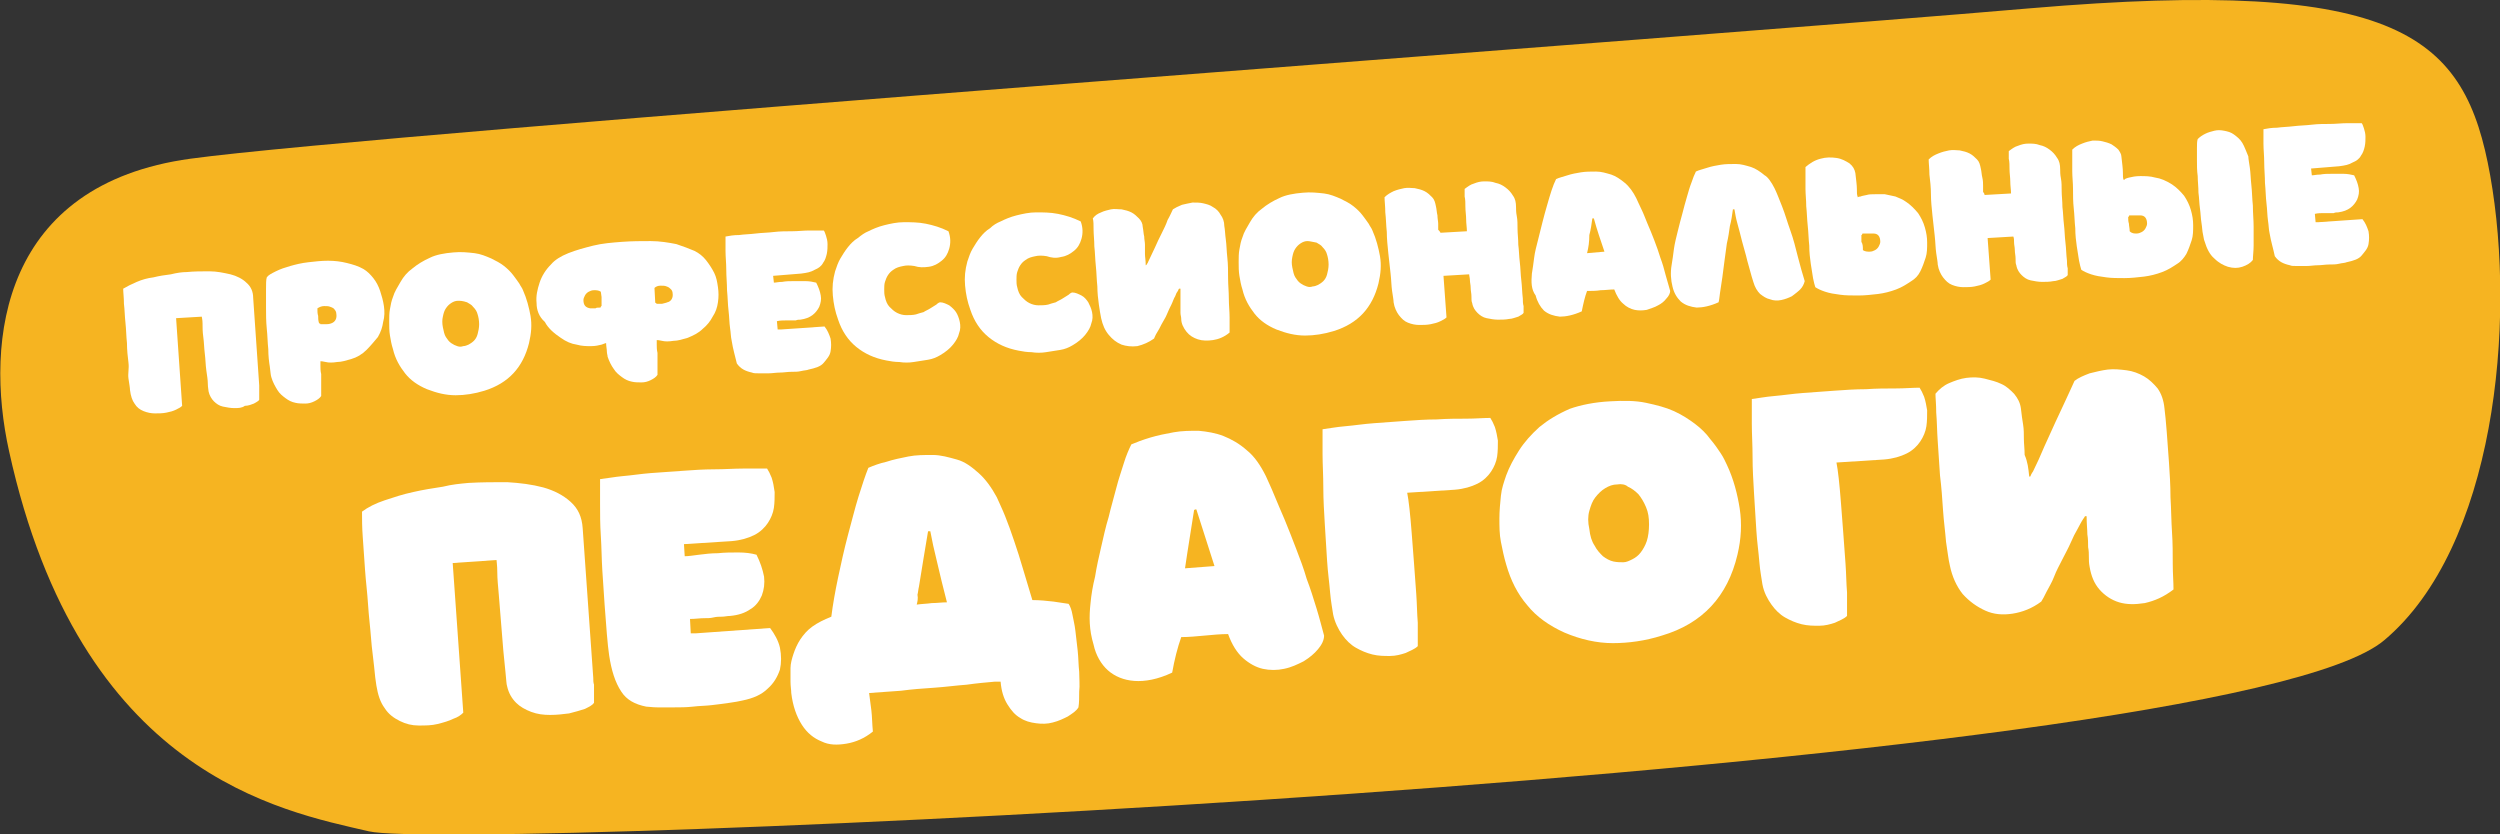 <?xml version="1.0" encoding="UTF-8"?> <!-- Generator: Adobe Illustrator 25.2.3, SVG Export Plug-In . SVG Version: 6.00 Build 0) --> <svg xmlns="http://www.w3.org/2000/svg" xmlns:xlink="http://www.w3.org/1999/xlink" id="Слой_1" x="0px" y="0px" viewBox="0 0 330.8 110.4" style="enable-background:new 0 0 330.8 110.4;" xml:space="preserve"><rect x="0" y="0" width="330.8" height="110.4" fill="#333333" stroke="none"/> <style type="text/css"> .st0{fill:#F6B421;} .st1{enable-background:new ;} .st2{fill:#FFFFFF;} </style> <g id="Слой_2_1_"> <g id="Слой_1-2"> <path class="st0" d="M1.2,59.7c-3.3-14.9-0.8-35.3,24-38.7s203-16.4,243.4-19.9c49.3-4.2,57.6,3.7,60.9,22.1 c3.5,19.6,0.6,49.2-14,61.5C294.6,102.5,60.4,112.7,48.8,110S10.6,102.5,1.2,59.7z"></path> <g class="st1"> <path class="st2" d="M24.7,36c1-0.1,2-0.1,3-0.1c1,0,1.9,0.2,2.8,0.4c0.8,0.2,1.6,0.6,2.1,1.1c0.6,0.5,0.9,1.2,0.9,2l0.8,11.6 c0,0.2,0,0.3,0,0.5c0,0.2,0,0.4,0,0.5s0,0.3,0,0.5c0,0.2,0,0.3,0,0.4c-0.1,0.2-0.4,0.3-0.7,0.5c-0.3,0.1-0.7,0.3-1.2,0.3 C32,54,31.5,54,31,54c-0.5,0-1-0.1-1.5-0.2c-0.5-0.1-0.9-0.4-1.2-0.7c-0.3-0.3-0.6-0.8-0.7-1.3c0-0.2-0.1-0.5-0.1-1 c0-0.5-0.1-1.1-0.2-1.8c-0.1-0.7-0.1-1.4-0.2-2.2c-0.1-0.8-0.1-1.5-0.2-2.2c-0.1-0.7-0.1-1.3-0.1-1.8c0-0.5-0.1-0.8-0.1-0.9 l-3.4,0.2l0.8,11.6c-0.2,0.2-0.4,0.3-0.8,0.5c-0.4,0.2-0.8,0.3-1.3,0.4c-0.5,0.1-1,0.1-1.5,0.1c-0.5,0-1-0.1-1.5-0.3 c-0.5-0.2-0.9-0.5-1.2-1c-0.3-0.4-0.5-1-0.6-1.8c0-0.3-0.1-0.8-0.2-1.5S17.1,48.8,17,48c-0.1-0.8-0.2-1.7-0.2-2.6 c-0.1-0.9-0.1-1.8-0.2-2.7c-0.1-0.9-0.1-1.7-0.2-2.5c0-0.8-0.1-1.5-0.1-2c0.5-0.3,1.1-0.6,1.8-0.9c0.7-0.3,1.4-0.5,2.2-0.6 c0.8-0.2,1.5-0.3,2.3-0.4C23.4,36.1,24.1,36,24.7,36z"></path> </g> <g class="st1"> <path class="st2" d="M48.5,46.3c-0.6,0.6-1.3,1-2,1.2c-0.7,0.2-1.3,0.4-1.9,0.4c-0.6,0.1-1.1,0.1-1.5,0c-0.4-0.1-0.6-0.1-0.7-0.1 c0,0,0,0,0,0c0,0,0,0,0,0c0,0,0,0,0,0s0,0,0,0c0,0.1,0,0.3,0,0.6c0,0.3,0,0.7,0.1,1.1c0,0.4,0,0.9,0,1.4c0,0.5,0,1,0,1.5 c-0.2,0.3-0.5,0.5-0.9,0.7c-0.4,0.2-0.8,0.3-1.2,0.3s-0.9,0-1.3-0.1c-0.5-0.1-0.9-0.3-1.3-0.6c-0.4-0.3-0.8-0.6-1.1-1.1 c-0.3-0.5-0.6-1-0.8-1.7c-0.1-0.3-0.1-0.7-0.2-1.4c-0.1-0.6-0.2-1.4-0.2-2.3c-0.1-0.9-0.1-1.8-0.2-2.7c-0.1-1-0.1-1.9-0.1-2.8 c0-0.9,0-1.7,0-2.4c0-0.7,0-1.3,0.1-1.6c0.2-0.3,0.6-0.5,1.2-0.8s1.2-0.5,1.9-0.7c0.7-0.2,1.5-0.4,2.4-0.5 c0.9-0.1,1.7-0.2,2.6-0.2c0.9,0,1.7,0.1,2.5,0.3c0.8,0.2,1.5,0.4,2.2,0.8c0.5,0.3,0.9,0.7,1.3,1.2c0.4,0.5,0.7,1.1,0.9,1.7 c0.2,0.6,0.4,1.3,0.5,2c0.1,0.7,0.1,1.4-0.1,2.1c-0.1,0.7-0.3,1.3-0.7,2C49.5,45.2,49,45.8,48.5,46.3z M44.5,41.5 c0-0.2-0.1-0.4-0.2-0.5c-0.1-0.2-0.3-0.3-0.6-0.4c-0.2-0.1-0.5-0.1-0.8-0.1c-0.3,0-0.6,0.1-0.9,0.3c0,0.4,0,0.7,0.1,1 c0,0.3,0,0.6,0.1,0.9c0,0,0,0.1,0.1,0.1c0.1,0,0.1,0.1,0.1,0.1c0.2,0,0.5,0,0.7,0s0.4,0,0.7-0.1C44.4,42.6,44.6,42.1,44.5,41.5z"></path> </g> <g class="st1"> <path class="st2" d="M60,33.4c1-0.1,1.9,0,2.8,0.1c0.8,0.1,1.5,0.4,2.2,0.7c0.6,0.3,1.2,0.6,1.7,1c0.5,0.4,0.9,0.8,1.2,1.2 c0.3,0.4,0.6,0.8,0.8,1.1c0.2,0.4,0.4,0.6,0.5,0.9c0.5,1.1,0.8,2.3,1,3.4c0.2,1.2,0.1,2.3-0.2,3.6c-0.8,3.2-2.7,5.3-5.9,6.3 c-1.3,0.4-2.6,0.6-3.8,0.6c-1.3,0-2.5-0.3-3.8-0.8c-1.2-0.5-2.2-1.2-2.9-2.1c-0.7-0.9-1.3-1.9-1.6-3.2c-0.2-0.6-0.3-1.2-0.4-1.8 c-0.1-0.6-0.1-1.2-0.1-1.8c0-0.6,0-1.2,0.1-1.7c0.1-0.6,0.2-1.1,0.4-1.6c0.2-0.7,0.6-1.3,1-2c0.4-0.7,0.9-1.3,1.6-1.8 c0.6-0.5,1.4-1,2.3-1.4C57.7,33.7,58.8,33.5,60,33.4z M60.6,39.8c-0.3,0-0.6,0.1-0.9,0.3s-0.5,0.4-0.7,0.7 c-0.2,0.3-0.3,0.6-0.4,1.1c-0.1,0.4-0.1,0.9,0,1.4c0.1,0.5,0.2,1,0.4,1.3s0.4,0.6,0.7,0.8c0.3,0.2,0.5,0.3,0.8,0.4 c0.3,0.1,0.5,0.1,0.8,0c0.2,0,0.5-0.1,0.7-0.2c0.2-0.1,0.5-0.3,0.7-0.5c0.2-0.2,0.4-0.5,0.5-0.9c0.1-0.4,0.2-0.8,0.2-1.3 c0-0.5-0.1-1-0.2-1.3c-0.1-0.4-0.3-0.7-0.6-1c-0.2-0.3-0.5-0.4-0.8-0.6C61.2,39.8,60.9,39.8,60.6,39.8z"></path> <path class="st2" d="M91.9,33.2c0.6,0.3,1.1,0.7,1.5,1.2c0.4,0.5,0.8,1.1,1.1,1.7c0.3,0.6,0.4,1.2,0.5,1.9c0.1,0.7,0.1,1.3,0,2 c-0.1,0.7-0.3,1.3-0.7,1.9c-0.3,0.6-0.8,1.2-1.3,1.6c-0.6,0.6-1.3,0.9-2,1.2c-0.7,0.2-1.3,0.4-1.9,0.4c-0.6,0.1-1.1,0.1-1.5,0 c-0.4-0.1-0.6-0.1-0.7-0.1l0,0c0,0,0,0,0,0c0,0,0,0,0,0c0,0,0,0,0,0c0,0.1,0,0.3,0,0.6c0,0.3,0,0.7,0.1,1.1c0,0.4,0,0.9,0,1.4 c0,0.5,0,1,0,1.5c-0.2,0.3-0.5,0.5-0.9,0.7c-0.4,0.2-0.8,0.3-1.2,0.3c-0.4,0-0.9,0-1.3-0.1c-0.5-0.1-0.9-0.3-1.3-0.6 c-0.4-0.3-0.8-0.6-1.1-1.1c-0.3-0.4-0.6-1-0.8-1.6c0-0.2-0.1-0.4-0.1-0.7c0-0.3-0.1-0.7-0.1-1.1c0,0,0,0,0,0c0,0,0,0,0,0 c0,0,0,0,0,0c-0.1,0-0.3,0.1-0.6,0.2c-0.4,0.1-0.8,0.2-1.4,0.2c-0.6,0-1.2,0-1.9-0.2c-0.7-0.1-1.4-0.4-2.1-0.9 c-0.9-0.6-1.7-1.3-2.1-2.1C71.3,41.9,71,41,71,40.1c-0.1-0.9,0.1-1.8,0.4-2.7c0.3-0.9,0.8-1.7,1.5-2.4c0.5-0.6,1.3-1.1,2.3-1.5 c1-0.4,2.1-0.7,3.3-1s2.5-0.4,3.8-0.5s2.6-0.1,3.8-0.1s2.4,0.2,3.4,0.4C90.4,32.6,91.2,32.9,91.9,33.2z M79.4,40.7 c0,0,0.1,0,0.1-0.1c0-0.1,0.1-0.1,0.1-0.1c0-0.2,0-0.4,0-0.6c0-0.2,0-0.4,0-0.6l-0.1-0.7c-0.3-0.2-0.6-0.2-0.9-0.2 c-0.3,0-0.5,0.1-0.7,0.2c-0.2,0.1-0.4,0.3-0.5,0.5c-0.1,0.2-0.2,0.4-0.2,0.6c0,0.7,0.3,1,0.9,1.1c0.2,0,0.4,0,0.7,0 C78.9,40.7,79.1,40.7,79.4,40.7z M88.3,40c0.5-0.1,0.8-0.6,0.7-1.2c0-0.2-0.1-0.4-0.2-0.5c-0.2-0.2-0.3-0.3-0.6-0.4 c-0.2-0.1-0.5-0.1-0.8-0.1c-0.3,0-0.6,0.1-0.8,0.3l0.1,1.9c0,0,0,0.1,0.1,0.1c0.1,0.1,0.1,0.1,0.1,0.1c0.2,0,0.5,0,0.7,0 C87.9,40.1,88.1,40.1,88.3,40z"></path> </g> <g class="st1"> <path class="st2" d="M96.8,45c-0.1-0.4-0.1-1-0.2-1.6c-0.1-0.7-0.1-1.5-0.2-2.3c-0.1-0.8-0.1-1.7-0.2-2.7c0-0.9-0.1-1.8-0.1-2.7 s-0.1-1.7-0.1-2.5c0-0.8,0-1.4,0-1.9c0.5-0.1,1.1-0.2,1.8-0.2c0.7-0.1,1.4-0.1,2.2-0.2c0.8-0.1,1.6-0.1,2.4-0.2s1.7-0.1,2.4-0.1 c0.8,0,1.5-0.1,2.3-0.1c0.7,0,1.3,0,1.9,0c0.1,0.1,0.2,0.4,0.3,0.7c0.1,0.3,0.2,0.7,0.2,1.1c0,0.4,0,0.8-0.1,1.3 c-0.1,0.4-0.2,0.8-0.5,1.2c-0.2,0.4-0.6,0.7-1.1,0.9c-0.5,0.3-1,0.4-1.8,0.5l-3.7,0.3l0.1,0.9c0.3,0,0.6-0.1,1.1-0.1 c0.5-0.1,1-0.1,1.5-0.1c0.5,0,1.1,0,1.6,0c0.5,0,1,0.1,1.4,0.2c0.3,0.6,0.5,1.1,0.6,1.7c0.1,0.5,0,1-0.2,1.5 c-0.2,0.4-0.5,0.8-0.9,1.1c-0.4,0.3-0.9,0.5-1.6,0.6c-0.2,0-0.4,0-0.6,0.1c-0.2,0-0.4,0-0.6,0c-0.2,0-0.5,0-0.8,0s-0.7,0-1.1,0.1 l0.1,1.1l0.4,0l5.8-0.4c0.4,0.5,0.6,1,0.8,1.6c0.1,0.6,0.1,1.1,0,1.7c-0.1,0.6-0.5,1-0.9,1.5s-1.1,0.7-2,0.9 c-0.2,0.1-0.6,0.1-1,0.2s-0.8,0.1-1.3,0.1c-0.5,0-1,0.1-1.5,0.1c-0.5,0-1,0.1-1.5,0.1c-0.5,0-0.9,0-1.3,0c-0.4,0-0.7,0-0.9-0.1 c-0.9-0.2-1.5-0.5-2-1.2C97.3,47.2,97,46.3,96.8,45z"></path> <path class="st2" d="M121,35.2c-0.6-0.1-1.1-0.1-1.5,0c-0.5,0.1-0.9,0.2-1.3,0.5c-0.3,0.2-0.5,0.4-0.7,0.7 c-0.2,0.3-0.3,0.6-0.4,0.9c-0.1,0.3-0.1,0.7-0.1,1s0,0.7,0.1,1c0.1,0.5,0.3,1,0.6,1.3s0.6,0.6,1,0.8c0.4,0.2,0.8,0.3,1.2,0.3 c0.4,0,0.9,0,1.3-0.1c0.3-0.1,0.6-0.2,1-0.3c0.3-0.2,0.6-0.3,0.9-0.5c0.3-0.2,0.5-0.3,0.8-0.5c0.2-0.2,0.4-0.3,0.5-0.3 c0.4,0,0.8,0.2,1.2,0.4c0.4,0.3,0.7,0.6,0.9,0.9s0.4,0.8,0.5,1.3c0.1,0.5,0.1,1-0.1,1.5c-0.1,0.5-0.4,1-0.8,1.5 c-0.4,0.5-1,1-1.7,1.4c-0.5,0.3-1,0.5-1.6,0.6c-0.6,0.1-1.2,0.2-1.9,0.3c-0.6,0.1-1.3,0.1-1.9,0c-0.6,0-1.2-0.1-1.7-0.2 c-1.6-0.3-2.9-0.9-4-1.8c-1.1-0.9-1.9-2.1-2.4-3.6c-0.4-1.1-0.6-2.1-0.7-3.2c-0.1-1.1,0-2.1,0.3-3.2c0.2-0.6,0.4-1.2,0.7-1.7 s0.6-1,1-1.5c0.4-0.5,0.8-0.9,1.3-1.2c0.5-0.4,0.9-0.7,1.4-0.9c0.6-0.3,1.3-0.6,2.1-0.8c0.8-0.2,1.7-0.4,2.6-0.4 c0.9,0,1.9,0,2.9,0.2c1,0.2,2,0.5,3,1c0.3,0.8,0.3,1.6,0.1,2.3c-0.2,0.7-0.5,1.2-1,1.6c-0.5,0.4-1,0.7-1.7,0.8 C122.2,35.4,121.6,35.4,121,35.2z"></path> </g> <g class="st1"> <path class="st2" d="M138.5,33.9c-0.6-0.1-1.1-0.1-1.5,0c-0.5,0.1-0.9,0.2-1.3,0.5c-0.3,0.2-0.5,0.4-0.7,0.7 c-0.2,0.3-0.3,0.6-0.4,0.9c-0.1,0.3-0.1,0.7-0.1,1s0,0.7,0.1,1c0.1,0.5,0.3,1,0.6,1.3s0.6,0.6,1,0.8s0.8,0.3,1.2,0.3 c0.4,0,0.9,0,1.3-0.1c0.3-0.1,0.6-0.2,1-0.3c0.3-0.2,0.6-0.3,0.9-0.5c0.3-0.2,0.5-0.3,0.8-0.5c0.2-0.2,0.4-0.3,0.5-0.3 c0.4,0,0.8,0.2,1.2,0.4c0.4,0.2,0.7,0.6,0.9,0.9c0.2,0.4,0.4,0.8,0.5,1.3c0.1,0.5,0.1,1-0.1,1.5c-0.1,0.5-0.4,1-0.8,1.5 c-0.4,0.5-1,1-1.7,1.4c-0.5,0.3-1,0.5-1.6,0.6c-0.6,0.1-1.2,0.2-1.9,0.3c-0.6,0.1-1.3,0.1-1.9,0c-0.6,0-1.2-0.1-1.7-0.2 c-1.6-0.3-2.9-0.9-4-1.8c-1.1-0.9-1.9-2.1-2.4-3.6c-0.4-1.1-0.6-2.1-0.7-3.2c-0.1-1.1,0-2.1,0.3-3.2c0.2-0.6,0.4-1.2,0.7-1.7 s0.6-1,1-1.5c0.4-0.5,0.8-0.9,1.3-1.2c0.4-0.4,0.9-0.7,1.4-0.9c0.6-0.3,1.3-0.6,2.1-0.8c0.8-0.2,1.7-0.4,2.6-0.4 c0.9,0,1.9,0,2.9,0.2c1,0.2,2,0.5,3,1c0.3,0.8,0.3,1.6,0.1,2.3c-0.2,0.7-0.5,1.2-1,1.6c-0.5,0.4-1,0.7-1.7,0.8 C139.7,34.2,139.1,34.1,138.5,33.9z"></path> <path class="st2" d="M151.6,35.1L151.6,35.1c0.1,0,0.1-0.1,0.2-0.2c0-0.1,0.1-0.1,0.1-0.2c0.3-0.6,0.6-1.3,0.9-1.9 c0.3-0.7,0.6-1.3,0.9-1.9c0.3-0.6,0.6-1.2,0.8-1.8c0.3-0.5,0.5-1,0.7-1.4c0.3-0.2,0.7-0.4,1.2-0.6c0.4-0.1,0.9-0.2,1.4-0.3 c0.5,0,1,0,1.4,0.1s0.9,0.2,1.3,0.5c0.4,0.2,0.8,0.6,1,1c0.3,0.4,0.5,0.9,0.5,1.5c0.1,0.5,0.1,1.1,0.2,1.8 c0.1,0.7,0.1,1.5,0.2,2.4c0.1,0.9,0.1,1.8,0.1,2.7c0,0.9,0.1,1.8,0.1,2.7s0.1,1.7,0.1,2.5s0,1.4,0,2c-0.7,0.6-1.5,0.9-2.2,1 c-0.7,0.1-1.4,0.1-2-0.1c-0.6-0.2-1.1-0.5-1.5-1c-0.4-0.5-0.7-1.1-0.7-1.7c0-0.3-0.1-0.5-0.1-0.8s0-0.5,0-0.8c0-0.3,0-0.6,0-1 c0-0.4,0-0.9,0-1.4c0,0,0,0-0.1,0c0,0,0,0-0.1,0c0,0.1-0.1,0.1-0.1,0.2s-0.1,0.1-0.1,0.2c-0.1,0.1-0.2,0.3-0.3,0.6 c-0.2,0.3-0.3,0.7-0.5,1.1s-0.4,0.8-0.6,1.3c-0.2,0.5-0.5,0.9-0.7,1.3c-0.2,0.4-0.4,0.8-0.6,1.1c-0.2,0.3-0.3,0.6-0.4,0.8 c-0.7,0.5-1.4,0.8-2.2,1c-0.8,0.1-1.5,0-2.1-0.2c-0.7-0.3-1.2-0.7-1.7-1.3c-0.5-0.6-0.8-1.3-1-2.2c-0.1-0.5-0.2-1.1-0.3-1.8 s-0.2-1.6-0.2-2.4c-0.1-0.9-0.1-1.8-0.2-2.7c-0.1-0.9-0.1-1.8-0.2-2.6c0-0.8-0.1-1.6-0.1-2.2c0-0.7,0-1.1-0.1-1.5 c0.3-0.4,0.6-0.6,1.1-0.8c0.4-0.2,0.9-0.3,1.3-0.4c0.5-0.1,0.9,0,1.4,0c0.5,0.1,0.9,0.2,1.3,0.4c0.4,0.2,0.7,0.5,1,0.8 c0.3,0.3,0.5,0.7,0.5,1.1c0.1,0.5,0.1,0.9,0.2,1.3c0,0.4,0.1,0.7,0.1,1.1c0,0.4,0,0.8,0,1.2S151.6,34.4,151.6,35.1z"></path> <path class="st2" d="M172.4,25.5c1-0.1,1.9,0,2.8,0.1c0.8,0.1,1.5,0.4,2.2,0.7c0.6,0.3,1.2,0.6,1.7,1c0.5,0.4,0.9,0.8,1.2,1.2 c0.3,0.4,0.6,0.8,0.8,1.1c0.2,0.4,0.4,0.6,0.5,0.9c0.5,1.1,0.8,2.3,1,3.4c0.2,1.2,0.1,2.3-0.2,3.6c-0.8,3.2-2.7,5.3-5.9,6.3 c-1.3,0.4-2.6,0.6-3.8,0.6c-1.3,0-2.5-0.3-3.8-0.8c-1.2-0.5-2.2-1.2-2.9-2.1c-0.7-0.9-1.3-1.9-1.6-3.2c-0.2-0.6-0.3-1.2-0.4-1.8 c-0.1-0.6-0.1-1.2-0.1-1.8c0-0.6,0-1.2,0.1-1.7c0.1-0.6,0.2-1.1,0.4-1.6c0.2-0.7,0.6-1.3,1-2c0.4-0.7,0.9-1.3,1.6-1.8 c0.6-0.5,1.4-1,2.3-1.4C170.1,25.8,171.2,25.6,172.4,25.5z M173,31.9c-0.3,0-0.6,0.1-0.9,0.3s-0.5,0.4-0.7,0.7 c-0.2,0.3-0.3,0.6-0.4,1.1s-0.1,0.9,0,1.4c0.1,0.5,0.2,1,0.4,1.3s0.4,0.6,0.7,0.8c0.3,0.2,0.5,0.3,0.8,0.4c0.3,0.1,0.5,0.1,0.8,0 c0.2,0,0.5-0.1,0.7-0.2c0.2-0.1,0.5-0.3,0.7-0.5c0.2-0.2,0.4-0.5,0.5-0.9c0.1-0.4,0.2-0.8,0.2-1.3c0-0.5-0.1-1-0.2-1.3 c-0.1-0.4-0.3-0.7-0.6-1c-0.2-0.3-0.5-0.4-0.8-0.6C173.6,32,173.3,31.9,173,31.9z"></path> <path class="st2" d="M190.6,30.8l3.5-0.2c0-0.5-0.1-1-0.1-1.6c0-0.5-0.1-1.1-0.1-1.6c0-0.5,0-1-0.1-1.4c0-0.4,0-0.7,0-1 c0.4-0.3,0.8-0.6,1.2-0.7c0.5-0.2,0.9-0.3,1.4-0.3c0.5,0,1,0,1.5,0.2c0.5,0.1,0.9,0.3,1.3,0.6c0.4,0.3,0.7,0.6,1,1.1 c0.3,0.4,0.4,0.9,0.4,1.5c0,0.3,0,0.7,0.1,1.2s0.1,1.1,0.1,1.7c0,0.6,0.1,1.3,0.1,2.1c0.1,0.7,0.1,1.5,0.2,2.3 c0.1,0.8,0.1,1.6,0.2,2.4c0.1,0.8,0.1,1.6,0.2,2.4c0,0.3,0,0.7,0.1,1c0,0.4,0,0.7,0,0.9c-0.1,0.2-0.4,0.3-0.7,0.5 c-0.4,0.1-0.8,0.3-1.2,0.3c-0.5,0.1-1,0.1-1.5,0.1s-1-0.1-1.5-0.2c-0.5-0.1-0.9-0.4-1.2-0.7c-0.3-0.3-0.6-0.7-0.7-1.3 c-0.1-0.2-0.1-0.5-0.1-0.9c0-0.4-0.1-0.7-0.1-1.1c0-0.4-0.1-0.7-0.1-1c0-0.3-0.1-0.6-0.1-0.8l-3.4,0.2l0.4,5.5 c-0.2,0.2-0.4,0.3-0.8,0.5c-0.4,0.2-0.8,0.3-1.3,0.4c-0.5,0.1-1,0.1-1.5,0.1c-0.5,0-1-0.1-1.5-0.3c-0.5-0.2-0.8-0.5-1.2-1 c-0.3-0.4-0.6-1-0.7-1.7c0-0.3-0.1-0.8-0.2-1.5c-0.1-0.7-0.1-1.4-0.2-2.3c-0.1-0.9-0.2-1.8-0.3-2.7c-0.1-1-0.2-1.9-0.2-2.8 c-0.1-0.9-0.1-1.8-0.2-2.6c0-0.8-0.1-1.5-0.1-2c0.4-0.4,0.8-0.6,1.2-0.8c0.5-0.2,0.9-0.3,1.4-0.4c0.5-0.1,1,0,1.4,0 c0.5,0.1,0.9,0.2,1.3,0.4c0.4,0.2,0.7,0.5,1,0.8c0.3,0.3,0.4,0.7,0.5,1.2c0.1,0.4,0.1,0.8,0.2,1.2c0,0.4,0.1,0.8,0.1,1.1 c0,0.3,0,0.6,0,0.8C190.6,30.7,190.6,30.8,190.6,30.8z"></path> <path class="st2" d="M202.7,36.2c0.1-0.6,0.2-1.3,0.3-2.1c0.1-0.8,0.3-1.5,0.5-2.3c0.2-0.8,0.4-1.6,0.6-2.4 c0.2-0.8,0.4-1.5,0.6-2.2c0.2-0.7,0.4-1.4,0.6-2c0.2-0.6,0.4-1.1,0.6-1.5c0.4-0.2,0.9-0.3,1.5-0.5c0.6-0.2,1.2-0.3,1.8-0.4 s1.3-0.1,2-0.1c0.7,0,1.3,0.2,2,0.4c0.6,0.2,1.2,0.6,1.8,1.1c0.6,0.5,1.1,1.2,1.5,2c0.2,0.4,0.4,0.9,0.7,1.5 c0.3,0.6,0.5,1.2,0.8,1.9s0.6,1.4,0.9,2.2c0.3,0.8,0.6,1.6,0.8,2.3c0.3,0.8,0.5,1.5,0.7,2.3c0.2,0.7,0.4,1.4,0.6,2.1 c0,0.3-0.2,0.7-0.5,1c-0.3,0.4-0.7,0.7-1.1,0.9c-0.5,0.3-1,0.4-1.5,0.6c-0.6,0.1-1.1,0.1-1.6,0c-0.5-0.1-1.1-0.4-1.5-0.8 c-0.5-0.4-0.9-1.1-1.2-1.9c-0.6,0-1.2,0.1-1.8,0.1c-0.6,0.1-1.2,0.1-1.8,0.1c-0.3,0.8-0.5,1.7-0.7,2.7c-1.1,0.5-2.1,0.7-2.9,0.7 c-0.8-0.1-1.5-0.3-2.1-0.8c-0.5-0.5-0.9-1.2-1.1-2C202.6,38.3,202.6,37.3,202.7,36.2z M210,33.5l2.3-0.2c-0.5-1.5-1-2.9-1.4-4.4 c0,0-0.1,0-0.2,0c-0.1,0.7-0.2,1.5-0.4,2.2C210.3,32,210.2,32.7,210,33.5z"></path> <path class="st2" d="M234.8,24.9c0.3,0.6,0.6,1.4,1,2.4c0.4,1,0.7,2.1,1.1,3.2c0.4,1.1,0.7,2.3,1,3.5c0.3,1.2,0.6,2.2,0.9,3.2 c-0.1,0.4-0.3,0.8-0.6,1.1s-0.7,0.6-1.1,0.9c-0.4,0.2-0.9,0.4-1.4,0.5c-0.5,0.1-1,0.1-1.5-0.1c-0.5-0.1-0.9-0.4-1.3-0.7 c-0.4-0.4-0.7-0.9-0.9-1.6c-0.3-0.9-0.5-1.8-0.8-2.8c-0.2-0.9-0.5-1.8-0.7-2.6c-0.2-0.8-0.4-1.6-0.6-2.3 c-0.2-0.7-0.3-1.3-0.4-1.9l-0.2,0c-0.1,0.7-0.2,1.5-0.4,2.2c-0.1,0.7-0.2,1.5-0.4,2.3c-0.1,0.7-0.2,1.4-0.3,2.2 c-0.1,0.8-0.2,1.6-0.3,2.3c-0.1,0.7-0.2,1.4-0.3,2c-0.1,0.6-0.1,1-0.2,1.3c-1.1,0.5-2.1,0.7-2.9,0.7c-0.8-0.1-1.5-0.3-2.1-0.8 c-0.5-0.5-0.9-1.1-1.1-2c-0.2-0.8-0.3-1.8-0.1-2.9c0.1-0.6,0.2-1.3,0.3-2.1c0.1-0.7,0.3-1.5,0.5-2.3c0.2-0.8,0.4-1.6,0.6-2.3 c0.2-0.8,0.4-1.5,0.6-2.2c0.2-0.7,0.4-1.4,0.6-1.9c0.2-0.6,0.4-1.1,0.6-1.5c0.4-0.2,0.9-0.3,1.5-0.5c0.6-0.2,1.2-0.3,1.8-0.4 c0.6-0.1,1.3-0.1,2-0.1c0.7,0,1.3,0.2,2,0.4c0.6,0.2,1.2,0.6,1.8,1.1C233.9,23.4,234.4,24.1,234.8,24.9z"></path> <path class="st2" d="M245.8,26.1c0,0,0.2-0.1,0.4-0.1c0.2-0.1,0.4-0.1,0.8-0.2c0.3-0.1,0.7-0.1,1.1-0.1c0.4,0,0.8,0,1.3,0 c0.5,0.1,0.9,0.2,1.4,0.3c0.5,0.2,1,0.4,1.4,0.7c0.6,0.4,1.1,0.9,1.6,1.5c0.4,0.6,0.7,1.2,0.9,1.9c0.2,0.7,0.3,1.3,0.3,2 c0,0.7,0,1.4-0.2,2c-0.2,0.6-0.4,1.2-0.7,1.8s-0.7,1-1.2,1.3c-0.6,0.4-1.2,0.8-2,1.1c-0.8,0.3-1.6,0.5-2.4,0.6 c-0.9,0.1-1.7,0.2-2.6,0.2c-0.9,0-1.7,0-2.4-0.1c-0.8-0.1-1.4-0.2-2-0.4c-0.6-0.2-1-0.4-1.3-0.6c-0.1-0.3-0.2-0.7-0.3-1.2 c-0.1-0.6-0.2-1.2-0.3-1.9c-0.1-0.7-0.2-1.5-0.2-2.4c-0.1-0.9-0.1-1.7-0.2-2.6c-0.1-0.9-0.1-1.7-0.2-2.6c0-0.8-0.1-1.6-0.1-2.3 c0-0.7,0-1.3,0-1.8c0-0.5,0-0.9,0-1.1c0.6-0.5,1.2-0.9,2-1.1c0.7-0.2,1.4-0.2,2.1-0.1s1.2,0.4,1.7,0.7c0.5,0.4,0.7,0.8,0.8,1.3 c0.1,0.9,0.2,1.6,0.2,2.1c0,0.5,0,0.8,0.1,1c0,0,0,0,0,0L245.8,26.1C245.8,26.1,245.8,26.1,245.8,26.1z M246.5,33.1 c0.3,0.2,0.6,0.2,0.9,0.2c0.3,0,0.5-0.1,0.7-0.2c0.2-0.1,0.4-0.3,0.5-0.5c0.1-0.2,0.2-0.4,0.2-0.6c0-0.7-0.3-1.1-0.9-1.1 c-0.2,0-0.4,0-0.7,0c-0.2,0-0.5,0-0.7,0c0,0-0.1,0-0.1,0.1s-0.1,0.1-0.1,0.1c0,0.3,0,0.6,0,0.9C246.5,32.3,246.5,32.7,246.5,33.1 z"></path> <path class="st2" d="M262.6,25.8l3.5-0.2c0-0.5-0.1-1-0.1-1.6c0-0.5-0.1-1.1-0.1-1.6c0-0.5,0-1-0.1-1.4c0-0.4,0-0.7,0-1 c0.4-0.3,0.8-0.6,1.2-0.7c0.5-0.2,0.9-0.3,1.4-0.3s1,0,1.5,0.2c0.5,0.1,0.9,0.3,1.3,0.6c0.4,0.3,0.7,0.6,1,1.1 c0.3,0.4,0.4,0.9,0.4,1.5c0,0.3,0,0.7,0.1,1.2s0.1,1.1,0.1,1.7c0,0.6,0.1,1.3,0.1,2.1c0.1,0.7,0.1,1.5,0.2,2.3 c0.1,0.8,0.1,1.6,0.2,2.4c0.1,0.8,0.1,1.6,0.2,2.4c0,0.3,0,0.7,0.1,1c0,0.4,0,0.7,0,0.9c-0.1,0.2-0.4,0.3-0.7,0.5 c-0.4,0.1-0.8,0.3-1.2,0.3c-0.5,0.1-1,0.1-1.5,0.1c-0.5,0-1-0.1-1.5-0.2c-0.5-0.1-0.9-0.4-1.2-0.7c-0.3-0.3-0.6-0.7-0.7-1.3 c-0.1-0.2-0.1-0.5-0.1-0.9c0-0.4-0.1-0.7-0.1-1.1c0-0.4-0.1-0.7-0.1-1c0-0.3,0-0.6-0.1-0.8l-3.4,0.2l0.4,5.5 c-0.2,0.2-0.4,0.3-0.8,0.5c-0.4,0.2-0.8,0.3-1.3,0.4c-0.5,0.1-1,0.1-1.5,0.1c-0.5,0-1-0.1-1.5-0.3c-0.5-0.2-0.8-0.5-1.2-1 c-0.3-0.4-0.6-1-0.7-1.7c0-0.3-0.1-0.8-0.2-1.5c-0.1-0.7-0.1-1.4-0.2-2.3c-0.1-0.9-0.2-1.8-0.3-2.7c-0.1-1-0.2-1.9-0.2-2.8 s-0.1-1.8-0.2-2.6c0-0.8-0.1-1.5-0.1-2c0.4-0.4,0.8-0.6,1.3-0.8c0.5-0.2,0.9-0.3,1.4-0.4c0.5-0.1,1,0,1.4,0 c0.5,0.1,0.9,0.2,1.3,0.4c0.4,0.2,0.7,0.5,1,0.8c0.3,0.3,0.4,0.7,0.5,1.2c0.1,0.4,0.1,0.8,0.2,1.2s0.1,0.8,0.1,1.1s0,0.6,0,0.8 C262.6,25.6,262.6,25.8,262.6,25.8z"></path> </g> <g class="st1"> <path class="st2" d="M281.7,23.5c0.4-0.1,0.9-0.2,1.5-0.2s1.3,0,2,0.2c0.7,0.1,1.4,0.4,2.2,0.9c0.6,0.4,1.1,0.9,1.6,1.5 c0.4,0.6,0.7,1.2,0.9,1.9c0.2,0.7,0.3,1.3,0.3,2s0,1.4-0.2,2c-0.2,0.6-0.4,1.2-0.7,1.8c-0.3,0.5-0.7,1-1.2,1.3 c-0.6,0.4-1.2,0.8-2,1.1c-0.8,0.3-1.6,0.5-2.4,0.6c-0.9,0.1-1.7,0.2-2.6,0.2c-0.9,0-1.7,0-2.4-0.1c-0.8-0.1-1.4-0.2-2-0.4 c-0.6-0.2-1-0.4-1.3-0.6c-0.1-0.3-0.2-0.7-0.3-1.2c-0.1-0.6-0.2-1.2-0.3-1.9c-0.1-0.7-0.2-1.5-0.2-2.4c-0.1-0.9-0.1-1.7-0.2-2.6 c-0.1-0.9-0.1-1.7-0.1-2.6c0-0.8-0.1-1.6-0.1-2.3c0-0.7,0-1.3,0-1.8c0-0.5,0-0.9,0-1.1c0.4-0.4,0.8-0.6,1.3-0.8 c0.5-0.2,0.9-0.3,1.4-0.4c0.5,0,0.9,0,1.3,0.1c0.4,0.1,0.8,0.2,1.2,0.4c0.3,0.2,0.6,0.4,0.9,0.7c0.2,0.3,0.4,0.6,0.4,0.9 c0.1,0.9,0.2,1.6,0.2,2.1c0,0.5,0,0.8,0.1,1c0,0,0,0,0,0l0.1,0l0,0C281.1,23.7,281.3,23.6,281.7,23.5z M282.7,30.9 c0.3,0,0.5-0.1,0.7-0.2c0.2-0.1,0.4-0.3,0.5-0.5c0.1-0.2,0.2-0.4,0.2-0.6c0-0.7-0.3-1.1-0.9-1.1c-0.2,0-0.4,0-0.7,0 c-0.2,0-0.4,0-0.7,0c0,0-0.1,0-0.1,0.1c0,0.1-0.1,0.1-0.1,0.1c0,0.3,0,0.6,0.1,0.9c0,0.3,0.1,0.6,0.1,1 C282.1,30.9,282.4,30.9,282.7,30.9z M296.7,18.9c-0.3-0.5-0.7-0.8-1.1-1.1c-0.4-0.3-0.8-0.4-1.3-0.5c-0.5-0.1-0.9-0.1-1.3,0 c-0.4,0.1-0.8,0.2-1.2,0.4c-0.4,0.2-0.7,0.4-1,0.7c-0.1,0.3-0.1,0.7-0.1,1.2c0,0.5,0,1.1,0,1.7c0,0.6,0,1.3,0.1,2 c0,0.7,0.1,1.4,0.1,2.2c0.1,0.7,0.1,1.4,0.2,2.1c0.1,0.7,0.1,1.3,0.2,1.9c0.1,0.6,0.1,1.1,0.2,1.5c0.1,0.4,0.1,0.7,0.2,0.9 c0.3,1,0.7,1.8,1.3,2.3c0.6,0.6,1.2,0.9,1.8,1.1c0.7,0.2,1.3,0.2,1.9,0c0.6-0.2,1.1-0.5,1.4-0.9c0-0.5,0.1-1.2,0.1-1.9 c0-0.8,0-1.6,0-2.5c0-0.9-0.1-1.8-0.1-2.8c-0.1-0.9-0.1-1.8-0.2-2.7s-0.1-1.6-0.2-2.3c-0.1-0.7-0.2-1.2-0.2-1.5 C297.2,20,297,19.4,296.7,18.9z"></path> </g> <g class="st1"> <path class="st2" d="M300.3,30.8c-0.1-0.4-0.1-1-0.2-1.6c-0.1-0.7-0.1-1.5-0.2-2.3c-0.1-0.8-0.1-1.7-0.2-2.7 c0-0.9-0.1-1.8-0.1-2.7s-0.1-1.7-0.1-2.5c0-0.8,0-1.4,0-1.9c0.5-0.1,1.1-0.2,1.8-0.2c0.7-0.1,1.4-0.1,2.2-0.2 c0.8-0.1,1.6-0.1,2.4-0.2s1.7-0.1,2.4-0.1c0.8,0,1.5-0.1,2.3-0.1c0.7,0,1.3,0,1.9,0c0.1,0.1,0.2,0.4,0.3,0.7 c0.1,0.3,0.2,0.7,0.2,1.1c0,0.4,0,0.8-0.1,1.3c-0.1,0.4-0.2,0.8-0.5,1.2c-0.2,0.4-0.6,0.7-1.1,0.9c-0.5,0.3-1,0.4-1.8,0.5 l-3.7,0.3l0.1,0.9c0.3,0,0.6-0.1,1.1-0.1c0.5-0.1,1-0.1,1.5-0.1c0.5,0,1.1,0,1.6,0c0.5,0,1,0.1,1.4,0.2c0.3,0.6,0.5,1.1,0.6,1.7 c0.1,0.5,0,1-0.2,1.5c-0.2,0.4-0.5,0.8-0.9,1.1c-0.4,0.3-0.9,0.5-1.6,0.6c-0.2,0-0.4,0-0.6,0.1c-0.2,0-0.4,0-0.6,0 c-0.2,0-0.5,0-0.8,0s-0.7,0-1.1,0.1l0.1,1.1l0.4,0l5.8-0.4c0.4,0.5,0.6,1,0.8,1.6c0.1,0.6,0.1,1.1,0,1.7c-0.1,0.6-0.5,1-0.9,1.5 s-1.1,0.7-2,0.9c-0.2,0.1-0.6,0.1-1,0.2s-0.8,0.1-1.3,0.1c-0.5,0-1,0.1-1.5,0.1c-0.5,0-1,0.1-1.5,0.1c-0.5,0-0.9,0-1.3,0 c-0.4,0-0.7,0-0.9-0.1c-0.9-0.2-1.5-0.5-2-1.2C300.8,32.9,300.5,32,300.3,30.8z"></path> </g> <g class="st1"> <path class="st2" d="M62,63.9c1.7-0.1,3.3-0.1,5.1-0.1c1.7,0.1,3.3,0.3,4.8,0.7c1.4,0.4,2.6,1,3.6,1.9c1,0.9,1.5,2,1.6,3.5 l1.4,19.8c0,0.3,0,0.6,0.1,0.9c0,0.3,0,0.6,0,0.9c0,0.3,0,0.6,0,0.8c0,0.3,0,0.5,0,0.7c-0.2,0.3-0.6,0.5-1.2,0.8 c-0.6,0.2-1.3,0.4-2.1,0.6c-0.8,0.1-1.6,0.2-2.5,0.2c-0.9,0-1.7-0.1-2.5-0.4c-0.8-0.3-1.5-0.7-2-1.2c-0.6-0.6-1-1.3-1.2-2.2 C67,90.5,67,90,66.9,89.1c-0.1-0.9-0.2-1.9-0.3-3c-0.1-1.2-0.2-2.4-0.3-3.7c-0.1-1.3-0.2-2.6-0.3-3.7c-0.1-1.2-0.2-2.1-0.2-3 s-0.1-1.4-0.1-1.6l-5.8,0.4l1.4,19.8c-0.3,0.3-0.7,0.6-1.3,0.8c-0.6,0.3-1.3,0.5-2.1,0.7c-0.8,0.2-1.6,0.2-2.5,0.2 c-0.9,0-1.7-0.2-2.5-0.6c-0.8-0.4-1.5-0.9-2-1.7c-0.6-0.8-0.9-1.8-1.1-3c-0.1-0.6-0.2-1.4-0.3-2.5c-0.1-1.1-0.3-2.3-0.4-3.7 c-0.1-1.4-0.3-2.9-0.4-4.5c-0.1-1.6-0.3-3.1-0.4-4.6c-0.1-1.5-0.2-2.9-0.3-4.3c-0.1-1.3-0.1-2.5-0.1-3.4c0.8-0.6,1.8-1.1,3-1.5 c1.2-0.4,2.4-0.8,3.8-1.1c1.3-0.3,2.6-0.5,3.9-0.7C59.8,64.1,60.9,64,62,63.9z"></path> </g> <g class="st1"> <path class="st2" d="M80.6,86.7c-0.1-0.7-0.2-1.6-0.3-2.8c-0.1-1.2-0.2-2.5-0.3-3.9c-0.1-1.4-0.2-3-0.3-4.5 c-0.1-1.6-0.1-3.1-0.2-4.6s-0.1-2.9-0.1-4.2c0-1.3,0-2.4,0-3.3c0.9-0.1,1.9-0.3,3-0.4c1.2-0.1,2.4-0.3,3.7-0.4 c1.3-0.1,2.7-0.2,4.2-0.3c1.4-0.1,2.8-0.2,4.2-0.2s2.6-0.1,3.8-0.1c1.2,0,2.3,0,3.2,0c0.2,0.3,0.4,0.7,0.6,1.2 c0.2,0.6,0.3,1.2,0.4,1.9c0,0.7,0,1.4-0.1,2.1c-0.1,0.7-0.4,1.4-0.8,2c-0.4,0.6-1,1.2-1.8,1.6c-0.8,0.4-1.8,0.7-3,0.8l-6.3,0.4 l0.1,1.6c0.5,0,1.1-0.1,1.9-0.2c0.8-0.1,1.6-0.2,2.5-0.2c0.9-0.1,1.8-0.1,2.7-0.1c0.9,0,1.7,0.1,2.4,0.3c0.5,1,0.8,1.9,1,2.9 c0.1,0.9,0,1.7-0.3,2.5c-0.3,0.7-0.8,1.4-1.5,1.8c-0.7,0.5-1.6,0.8-2.7,0.9c-0.4,0-0.7,0.1-1.1,0.1c-0.3,0-0.7,0-1.1,0.1 s-0.8,0.1-1.3,0.1c-0.5,0-1.1,0.1-1.8,0.1l0.1,1.9l0.7,0l9.8-0.7c0.6,0.8,1.1,1.7,1.3,2.6c0.2,1,0.2,2,0,2.9 c-0.3,0.9-0.8,1.8-1.6,2.5c-0.8,0.8-1.9,1.3-3.4,1.6c-0.4,0.1-1,0.2-1.7,0.3c-0.7,0.1-1.4,0.2-2.3,0.3c-0.8,0.1-1.7,0.1-2.5,0.2 c-0.9,0.1-1.7,0.1-2.5,0.1s-1.5,0-2.2,0c-0.7,0-1.2-0.1-1.5-0.1c-1.5-0.3-2.6-0.9-3.3-2C81.4,90.3,80.9,88.7,80.6,86.7z"></path> </g> <g class="st1"> <path class="st2" d="M141.4,79.9c0.2,0.3,0.4,0.8,0.5,1.4c0.1,0.6,0.3,1.3,0.4,2.2c0.1,0.8,0.2,1.7,0.3,2.6 c0.1,0.9,0.1,1.9,0.2,2.8c0,0.9,0.1,1.8,0,2.6c0,0.8,0,1.5-0.1,2.1c-0.3,0.5-0.8,0.8-1.4,1.2c-0.6,0.3-1.2,0.6-2,0.8 c-0.7,0.2-1.5,0.2-2.2,0.1c-0.8-0.1-1.5-0.3-2.1-0.7c-0.7-0.4-1.2-1-1.7-1.8c-0.5-0.8-0.8-1.8-0.9-3c-0.2,0-0.3,0-0.4,0 c-0.1,0-0.3,0-0.4,0c-1.1,0.1-2.3,0.2-3.7,0.4c-1.4,0.1-2.8,0.3-4.3,0.4c-1.5,0.1-2.9,0.2-4.4,0.4c-1.5,0.1-2.9,0.2-4.2,0.3 c0.1,0.7,0.2,1.5,0.3,2.3c0.1,0.8,0.1,1.8,0.2,2.8c-1.1,0.9-2.3,1.4-3.5,1.6c-1.2,0.2-2.3,0.2-3.3-0.3c-1-0.4-1.9-1.1-2.6-2.2 c-0.7-1.1-1.2-2.5-1.4-4.2c0-0.4-0.1-0.9-0.1-1.5c0-0.6,0-1.2,0-1.8s0.2-1.3,0.4-1.9c0.2-0.6,0.5-1.3,0.9-1.9 c0.4-0.6,0.9-1.2,1.6-1.7c0.7-0.5,1.5-0.9,2.5-1.3c0.2-1.6,0.5-3.3,0.9-5.2c0.4-1.9,0.8-3.7,1.3-5.6c0.5-1.8,0.9-3.5,1.4-5.1 c0.5-1.6,0.9-2.8,1.3-3.8c0.7-0.3,1.5-0.6,2.4-0.8c0.9-0.3,1.9-0.5,2.9-0.7c1-0.2,2.1-0.2,3.2-0.2c1.1,0,2.1,0.3,3.2,0.6 s2,1,2.9,1.8c0.9,0.8,1.7,1.9,2.4,3.2c0.3,0.7,0.7,1.5,1.1,2.5c0.4,1,0.8,2.1,1.2,3.3s0.8,2.4,1.2,3.8s0.8,2.6,1.2,4 c1,0,1.9,0.1,2.8,0.2C140.1,79.7,140.8,79.8,141.4,79.9z M121.3,80c0.7-0.1,1.3-0.1,2-0.2c0.7,0,1.3-0.1,2-0.1 c-0.5-1.9-0.9-3.6-1.3-5.3c-0.4-1.6-0.7-3-0.9-4.1l-0.3,0c-0.2,1.2-0.4,2.4-0.6,3.6c-0.2,1.2-0.4,2.4-0.6,3.7 c-0.1,0.4-0.1,0.7-0.2,1.1C121.5,79.2,121.4,79.6,121.3,80z"></path> <path class="st2" d="M144.3,79.8c0.1-1.1,0.3-2.3,0.6-3.5c0.2-1.3,0.5-2.6,0.8-3.9c0.3-1.3,0.6-2.7,1-4c0.3-1.3,0.7-2.6,1-3.8 c0.3-1.2,0.7-2.3,1-3.3c0.3-1,0.7-1.9,1-2.5c0.7-0.3,1.5-0.6,2.5-0.9c1-0.3,2-0.5,3.1-0.7c1.1-0.2,2.2-0.2,3.3-0.2 c1.1,0.1,2.3,0.3,3.3,0.7s2.1,1,3.1,1.9c1,0.8,1.8,2,2.5,3.4c0.3,0.7,0.7,1.5,1.1,2.5s0.9,2.1,1.4,3.3c0.5,1.2,1,2.5,1.5,3.8 c0.5,1.3,1,2.6,1.4,4c0.5,1.3,0.9,2.6,1.3,3.9s0.7,2.5,1,3.6c0,0.6-0.3,1.2-0.8,1.8c-0.5,0.6-1.1,1.1-1.9,1.6 c-0.8,0.4-1.6,0.8-2.6,1c-0.9,0.2-1.9,0.2-2.8,0c-0.9-0.2-1.8-0.7-2.6-1.4c-0.8-0.7-1.5-1.8-2-3.2c-1,0-2,0.1-3.1,0.2 s-2.1,0.2-3.1,0.2c-0.5,1.4-0.9,3-1.2,4.7c-1.9,0.9-3.6,1.2-5,1.1c-1.4-0.1-2.6-0.6-3.5-1.4c-0.9-0.8-1.6-2-1.9-3.4 C144.1,83.3,144.1,81.6,144.3,79.8z M156.8,75.2l3.9-0.3c-0.8-2.5-1.6-5-2.4-7.5c-0.1,0-0.2,0-0.3,0.1c-0.2,1.3-0.4,2.5-0.6,3.8 S157,73.8,156.8,75.2z"></path> </g> <g class="st1"> <path class="st2" d="M176.4,81.3c-0.1-0.7-0.3-1.7-0.4-2.9c-0.1-1.3-0.3-2.6-0.4-4.2c-0.1-1.5-0.2-3.1-0.3-4.8 c-0.1-1.7-0.2-3.3-0.2-4.9c0-1.6-0.1-3.1-0.1-4.4c0-1.4,0-2.5,0-3.3c0.8-0.1,1.8-0.3,3-0.4s2.4-0.3,3.8-0.4 c1.3-0.1,2.7-0.2,4.1-0.3c1.4-0.1,2.8-0.2,4.2-0.2c1.4-0.1,2.7-0.1,3.9-0.1c1.2,0,2.3-0.1,3.2-0.1c0.2,0.3,0.4,0.7,0.6,1.2 c0.2,0.6,0.3,1.2,0.4,1.8c0,0.7,0,1.4-0.1,2.1c-0.1,0.7-0.4,1.4-0.8,2c-0.4,0.6-1,1.2-1.8,1.6c-0.8,0.4-1.8,0.7-3,0.8l-6.3,0.4 c0.1,0.5,0.2,1.2,0.3,2.1c0.1,0.9,0.2,2,0.3,3.3s0.2,2.5,0.3,3.9c0.1,1.4,0.2,2.8,0.3,4.1c0.1,1.4,0.1,2.6,0.2,3.8 c0,1.2,0,2.2,0,3.1c-0.4,0.4-1,0.6-1.6,0.9c-0.6,0.2-1.3,0.4-2.1,0.4c-0.7,0-1.5,0-2.3-0.2c-0.8-0.2-1.5-0.5-2.2-0.9 c-0.7-0.4-1.3-1-1.8-1.7S176.6,82.3,176.4,81.3z"></path> </g> <g class="st1"> <path class="st2" d="M213.1,53.1c1.7-0.1,3.3-0.1,4.7,0.2c1.4,0.3,2.6,0.6,3.7,1.1c1.1,0.5,2,1.1,2.8,1.7s1.5,1.3,2,2 c0.6,0.7,1,1.3,1.4,1.9c0.4,0.6,0.6,1.1,0.8,1.5c0.9,1.9,1.4,3.9,1.7,5.8c0.3,2,0.2,4-0.3,6.1c-1.3,5.5-4.6,9.1-10,10.7 c-2.2,0.7-4.4,1-6.5,1c-2.1,0-4.3-0.5-6.4-1.4c-2-0.9-3.7-2.1-4.9-3.6c-1.3-1.5-2.2-3.3-2.8-5.4c-0.3-1-0.5-2-0.7-3 c-0.2-1-0.2-2.1-0.2-3.1c0-1,0.1-2,0.2-3s0.4-1.8,0.7-2.7c0.4-1.1,1-2.2,1.7-3.3c0.7-1.1,1.6-2.1,2.7-3.1c1.1-0.9,2.4-1.7,4-2.4 C209.1,53.6,211,53.2,213.1,53.1z M214,64.1c-0.6,0-1.1,0.2-1.6,0.5c-0.5,0.3-0.9,0.7-1.3,1.2s-0.6,1.1-0.8,1.8 c-0.2,0.7-0.2,1.5,0,2.4c0.1,0.9,0.3,1.6,0.7,2.2c0.3,0.6,0.7,1,1.1,1.4c0.4,0.3,0.9,0.6,1.4,0.7c0.5,0.1,0.9,0.1,1.3,0.1 c0.4,0,0.8-0.2,1.2-0.4c0.4-0.2,0.8-0.5,1.1-0.9c0.3-0.4,0.6-0.9,0.8-1.5c0.2-0.6,0.3-1.4,0.3-2.2c0-0.9-0.1-1.6-0.4-2.3 c-0.3-0.7-0.6-1.2-1-1.7c-0.4-0.4-0.9-0.8-1.4-1C215.1,64.1,214.5,64,214,64.1z"></path> <path class="st2" d="M233.2,77.3c-0.1-0.7-0.3-1.7-0.4-2.9c-0.1-1.3-0.3-2.6-0.4-4.2s-0.2-3.1-0.3-4.8c-0.1-1.7-0.2-3.3-0.2-4.9 c0-1.6-0.1-3.1-0.1-4.4c0-1.4,0-2.5,0-3.3c0.8-0.1,1.8-0.3,3-0.4s2.4-0.3,3.8-0.4c1.3-0.1,2.7-0.2,4.1-0.3 c1.4-0.1,2.8-0.2,4.2-0.2c1.4-0.1,2.7-0.1,3.9-0.1s2.3-0.1,3.2-0.1c0.2,0.3,0.4,0.7,0.6,1.2c0.2,0.6,0.3,1.2,0.4,1.8 c0,0.7,0,1.4-0.1,2.1c-0.1,0.7-0.4,1.4-0.8,2c-0.4,0.6-1,1.2-1.8,1.6c-0.8,0.4-1.8,0.7-3,0.8l-6.3,0.4c0.1,0.5,0.2,1.2,0.3,2.1 c0.1,0.9,0.2,2,0.3,3.3s0.2,2.5,0.3,3.9c0.1,1.4,0.2,2.8,0.3,4.1c0.1,1.4,0.1,2.6,0.2,3.8c0,1.2,0,2.2,0,3.1 c-0.4,0.4-1,0.6-1.6,0.9c-0.6,0.2-1.3,0.4-2.1,0.4c-0.7,0-1.5,0-2.3-0.2c-0.8-0.2-1.5-0.5-2.2-0.9c-0.7-0.4-1.3-1-1.8-1.7 S233.4,78.4,233.2,77.3z"></path> <path class="st2" d="M268.5,63l0.1,0.1c0.1-0.1,0.1-0.2,0.2-0.4c0.1-0.1,0.1-0.2,0.2-0.3c0.5-1,1-2.1,1.5-3.3 c0.5-1.1,1-2.2,1.5-3.3c0.5-1.1,1-2.1,1.4-3c0.4-0.9,0.8-1.7,1.1-2.4c0.5-0.4,1.2-0.7,2-1c0.8-0.2,1.6-0.4,2.4-0.5 c0.8-0.1,1.7,0,2.5,0.1c0.8,0.1,1.6,0.4,2.3,0.8s1.3,1,1.8,1.6c0.5,0.7,0.8,1.6,0.9,2.6c0.1,0.8,0.2,1.8,0.3,3.1 c0.1,1.3,0.2,2.6,0.3,4.1c0.1,1.5,0.2,3,0.2,4.6c0.1,1.6,0.1,3.1,0.2,4.6c0.1,1.5,0.1,2.9,0.1,4.2c0,1.3,0.1,2.4,0.1,3.4 c-1.3,1-2.5,1.5-3.8,1.8c-1.3,0.2-2.4,0.2-3.4-0.1c-1-0.3-1.9-0.9-2.6-1.7c-0.7-0.8-1.1-1.8-1.3-3c-0.1-0.5-0.1-0.9-0.1-1.3 c0-0.4,0-0.8-0.1-1.3c0-0.5,0-1.1-0.1-1.7c0-0.6-0.1-1.4-0.1-2.4c0,0-0.1,0-0.1,0c0,0-0.1,0-0.1,0c-0.1,0.1-0.1,0.2-0.2,0.3 c-0.1,0.1-0.1,0.2-0.2,0.3c-0.1,0.2-0.3,0.5-0.6,1.1c-0.3,0.5-0.6,1.1-0.9,1.8c-0.3,0.7-0.7,1.4-1.1,2.2 c-0.4,0.8-0.8,1.5-1.1,2.3s-0.7,1.4-1,2c-0.3,0.6-0.5,1-0.7,1.3c-1.2,0.9-2.5,1.4-3.8,1.6c-1.3,0.2-2.5,0.1-3.6-0.4 s-2.1-1.2-3-2.2c-0.8-1-1.4-2.3-1.7-3.8c-0.2-0.8-0.3-1.9-0.5-3.1c-0.1-1.3-0.3-2.7-0.4-4.2c-0.1-1.5-0.2-3-0.4-4.6 c-0.1-1.6-0.2-3.1-0.3-4.5c-0.1-1.4-0.1-2.7-0.2-3.8c0-1.1-0.1-1.9-0.1-2.5c0.5-0.6,1.1-1.1,1.8-1.4c0.7-0.3,1.5-0.6,2.3-0.7 s1.6-0.1,2.4,0.1s1.6,0.4,2.2,0.7c0.7,0.3,1.2,0.8,1.7,1.3c0.5,0.6,0.8,1.2,0.9,1.9c0.1,0.9,0.2,1.6,0.3,2.2 c0.1,0.6,0.1,1.3,0.1,1.9c0,0.6,0.1,1.3,0.1,2.1C268.3,61.1,268.4,62,268.5,63z"></path> </g> </g> </g> </svg> 